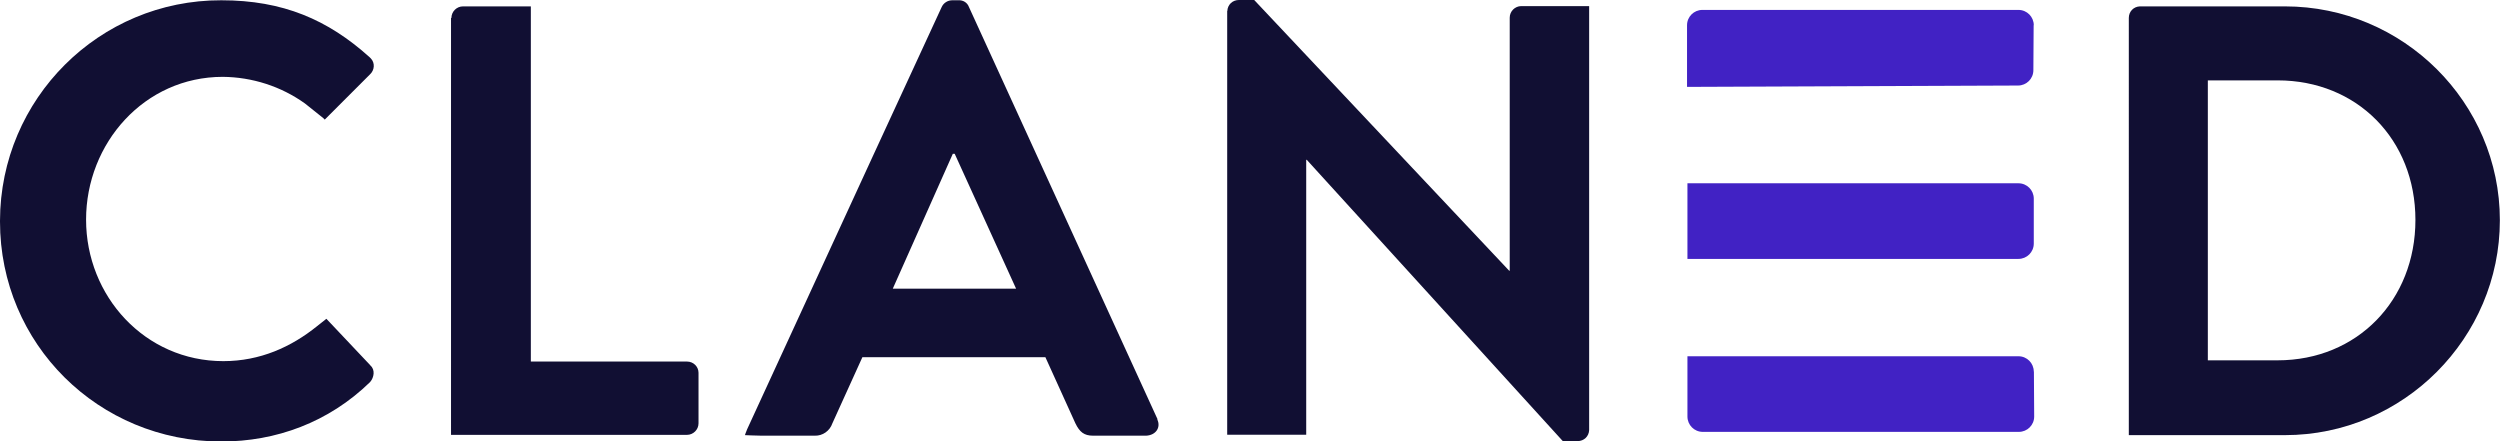 <?xml version="1.0" encoding="UTF-8"?><svg id="Layer_1" xmlns="http://www.w3.org/2000/svg" viewBox="0 0 184.14 32.51"><defs><style>.cls-1{fill:#110f33;}.cls-2{fill:#4122c4;}</style></defs><polygon class="cls-1" points="24.02 23.57 22.77 24.54 24.81 24.4 24.02 23.57"/><path class="cls-1" d="M27.28,26.91l-3.24-3.43-.68,.54c-1.9,1.53-4.19,2.58-6.91,2.58-5.78,0-10.11-4.79-10.11-10.42S10.63,5.66,16.41,5.66c2.17,.02,4.29,.7,6.05,1.96l1.34,1.07,.12,.12,3.22-3.22,.12-.12c.33-.31,.37-.83,.06-1.16-.04-.04-.06-.06-.1-.1C24.15,1.45,20.85,.02,16.3,.02,7.31,0,.02,7.27,0,16.26v.06c0,9.02,7.26,16.2,16.3,16.2,4.02,0,7.9-1.4,10.96-4.38,.29-.33,.39-.91,.02-1.22Z"/><path class="cls-1" d="M33.25,1.32c0-.47,.39-.85,.85-.85h5V26.63h11.5c.47,0,.85,.37,.85,.83v3.72c0,.47-.39,.85-.85,.85h-17.38V1.32h.02Z"/><path class="cls-1" d="M90.4,.81c.02-.47,.39-.81,.85-.81h1.13l18.78,19.94h.04V1.3c0-.47,.39-.85,.85-.85h5V31.68c-.02,.47-.39,.81-.85,.81h-1.09l-18.86-20.72h-.04v20.25h-5.82V.81Z"/><path class="cls-1" d="M156.8,1.32c0-.47,.35-.83,.81-.85h10.69c8.71,0,15.83,7.08,15.83,15.75s-7.1,15.83-15.83,15.83h-11.5V1.32Zm10.96,25.22c5.86,0,10.15-4.42,10.15-10.34s-4.29-10.28-10.15-10.28h-5.14V26.54h5.14Z"/><path class="cls-1" d="M85.26,30.88L71.37,.52C71.25,.19,70.94,0,70.59,.02h-.45c-.33,0-.64,.19-.78,.5l-5.06,10.96-9.27,20.14c-.1,.23-.16,.43-.16,.43,0,0,.85,.04,1.22,.04h3.92c.58,.02,1.11-.35,1.3-.91l2.21-4.87h13.48l2.21,4.87c.31,.64,.64,.91,1.3,.91h3.92c.72-.04,1.09-.62,.81-1.2Zm-19.5-9.62l4.42-9.93h.14l4.52,9.93h-9.08Z"/><path class="cls-2" d="M149.8,1.86c0-.62-.5-1.13-1.13-1.13h-23.28c-.62,0-1.13,.5-1.13,1.13V6.4l24.38-.1c.62,0,1.13-.5,1.13-1.13l.02-3.32Z"/><path class="cls-2" d="M149.8,14.63c0-.62-.5-1.13-1.13-1.13h-24.38v5.57h24.38c.62,0,1.13-.5,1.13-1.13v-3.32Z"/><path class="cls-2" d="M149.8,27.37c0-.62-.5-1.13-1.13-1.13h-24.38v4.44c0,.62,.5,1.13,1.13,1.13h23.28c.62,0,1.13-.5,1.13-1.13l-.02-3.32Z"/></svg>